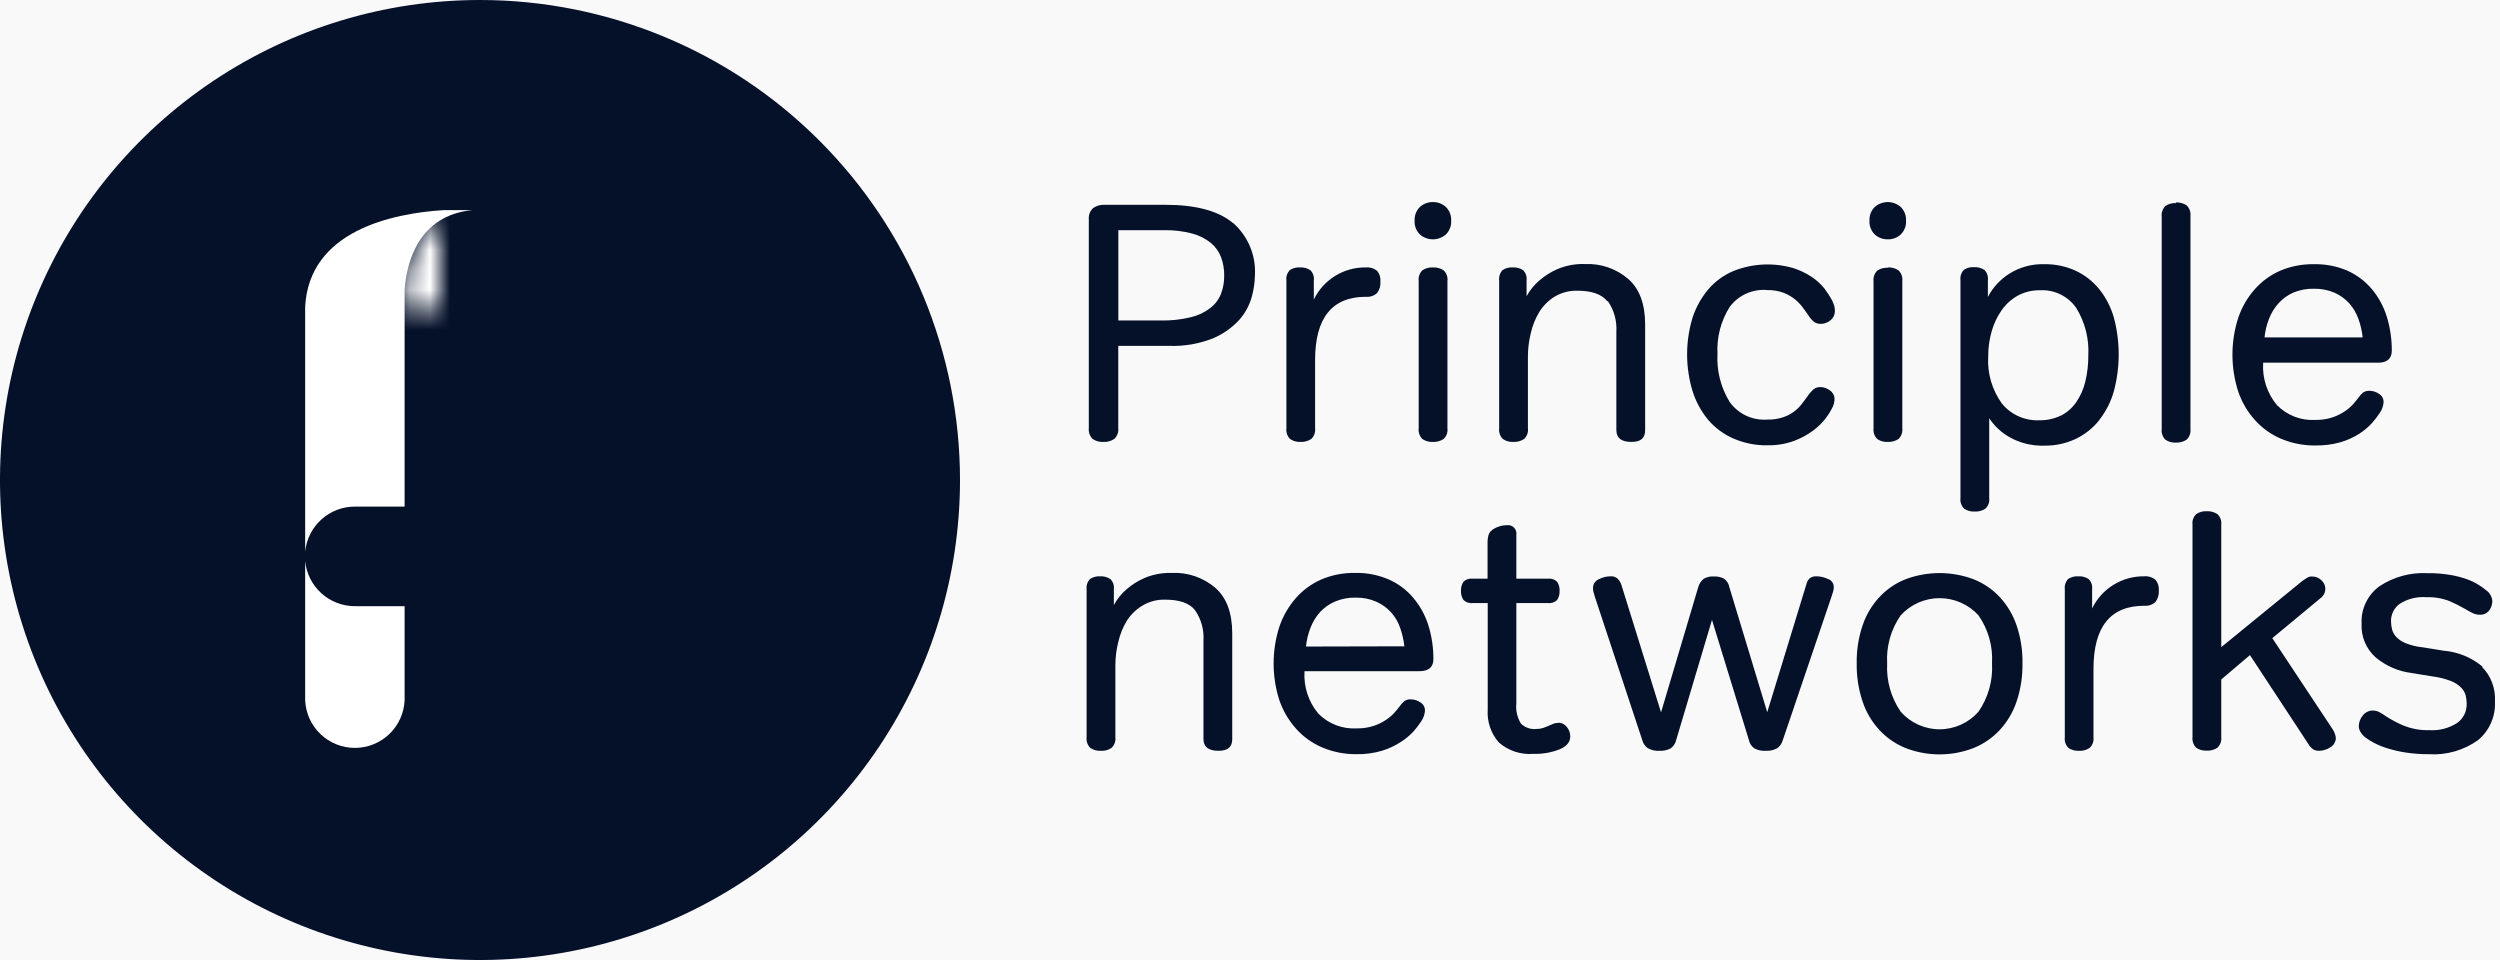 ﻿<?xml version="1.0" encoding="UTF-8" standalone="no"?>
<svg xmlns='http://www.w3.org/2000/svg' width='125' height='48' viewbox='0 0 125 48' fill='none'>
  <rect width='125' height='48' fill='#3A3A3A'></rect>
  <g clip-path='url(#clip0_307_19786)'>
    <rect width='1920' height='8893' transform='translate(-1002 -3148)' fill='#F9F9F9'></rect>
    <g clip-path='url(#clip1_307_19786)'>
      <mask id='path-1-inside-1_307_19786' fill='white'>
        <path d='M-1002 -326H918V841H-1002V-326Z'></path>
      </mask>
      <path d='M-1002 -326H918V841H-1002V-326Z' fill='white'></path>
      <rect x='-24' y='-24' width='586' height='644' rx='12' fill='#F9F9F9'></rect>
      <rect x='-24.25' y='-24.25' width='586.5' height='644.5' rx='12.25' stroke='#051129' stroke-opacity='0.15' stroke-width='0.5'></rect>
      <g clip-path='url(#clip2_307_19786)'>
        <g clip-path='url(#clip3_307_19786)'>
          <path d='M124.134 33.339C123.583 32.875 122.901 32.594 122.183 32.535L121.134 32.365C120.844 32.338 120.559 32.269 120.288 32.162C120.11 32.092 119.948 31.985 119.814 31.849C119.713 31.741 119.641 31.611 119.602 31.468C119.568 31.33 119.551 31.188 119.551 31.045C119.55 30.881 119.588 30.718 119.662 30.571C119.735 30.424 119.843 30.297 119.975 30.199C120.374 29.941 120.847 29.822 121.32 29.86C121.722 29.846 122.123 29.915 122.496 30.064C122.76 30.18 123.017 30.31 123.267 30.453C123.388 30.528 123.514 30.598 123.643 30.66C123.752 30.711 123.87 30.737 123.99 30.736C124.079 30.742 124.167 30.726 124.248 30.69C124.329 30.654 124.4 30.598 124.456 30.529C124.562 30.391 124.619 30.221 124.616 30.047C124.607 29.938 124.573 29.833 124.517 29.739C124.462 29.645 124.386 29.565 124.295 29.505C124.189 29.414 124.075 29.332 123.956 29.259C123.781 29.146 123.594 29.053 123.398 28.98C123.123 28.878 122.84 28.802 122.551 28.752C122.163 28.685 121.769 28.653 121.375 28.659C120.521 28.613 119.675 28.844 118.963 29.319C118.675 29.532 118.443 29.813 118.289 30.137C118.134 30.461 118.062 30.818 118.079 31.176C118.062 31.493 118.116 31.81 118.237 32.103C118.359 32.395 118.545 32.657 118.781 32.869C119.297 33.299 119.926 33.571 120.592 33.652L121.625 33.821C121.938 33.858 122.245 33.935 122.539 34.049C122.732 34.122 122.908 34.234 123.055 34.379C123.164 34.487 123.243 34.621 123.284 34.769C123.316 34.907 123.333 35.049 123.334 35.192C123.34 35.379 123.298 35.565 123.214 35.733C123.13 35.901 123.005 36.045 122.852 36.152C122.441 36.414 121.958 36.538 121.473 36.508C121.008 36.523 120.546 36.436 120.118 36.254C119.824 36.125 119.541 35.972 119.272 35.797C119.168 35.72 119.058 35.652 118.942 35.594C118.845 35.55 118.74 35.526 118.633 35.526C118.538 35.527 118.444 35.549 118.359 35.592C118.274 35.634 118.2 35.696 118.142 35.772C118.015 35.92 117.943 36.109 117.939 36.305C117.941 36.403 117.967 36.499 118.016 36.584C118.082 36.7 118.171 36.801 118.278 36.88C118.412 36.978 118.553 37.066 118.701 37.142C118.912 37.253 119.133 37.344 119.361 37.413C119.66 37.506 119.966 37.577 120.275 37.625C120.659 37.684 121.046 37.712 121.434 37.709C122.313 37.768 123.185 37.519 123.901 37.007C124.183 36.773 124.407 36.476 124.553 36.14C124.7 35.805 124.767 35.439 124.748 35.073C124.767 34.755 124.719 34.435 124.607 34.136C124.495 33.837 124.321 33.566 124.096 33.339M116.64 36.474L113.615 31.908L115.997 29.932C116.099 29.863 116.178 29.766 116.226 29.653C116.251 29.585 116.266 29.514 116.268 29.442C116.266 29.362 116.248 29.283 116.216 29.211C116.183 29.138 116.136 29.073 116.078 29.018C116.015 28.955 115.939 28.905 115.857 28.871C115.774 28.838 115.685 28.822 115.595 28.824C115.508 28.82 115.423 28.844 115.35 28.891C115.274 28.939 115.197 28.99 115.121 29.044L111.063 32.357V26.234C111.075 26.137 111.063 26.038 111.03 25.946C110.996 25.855 110.941 25.772 110.869 25.705C110.711 25.601 110.524 25.551 110.336 25.561C110.15 25.55 109.965 25.601 109.811 25.705C109.742 25.773 109.689 25.856 109.656 25.948C109.624 26.04 109.613 26.138 109.625 26.234V36.855C109.614 36.952 109.624 37.05 109.657 37.143C109.689 37.235 109.742 37.319 109.811 37.388C109.965 37.492 110.15 37.543 110.336 37.532C110.524 37.542 110.711 37.492 110.869 37.388C110.94 37.32 110.995 37.237 111.029 37.144C111.062 37.052 111.074 36.953 111.063 36.855V33.973L112.498 32.755L115.409 37.185C115.473 37.304 115.566 37.406 115.68 37.481C115.763 37.521 115.854 37.541 115.946 37.54C116.145 37.54 116.339 37.481 116.505 37.371C116.588 37.326 116.658 37.26 116.708 37.18C116.759 37.1 116.788 37.008 116.793 36.914C116.789 36.853 116.778 36.794 116.759 36.736C116.734 36.643 116.694 36.554 116.64 36.474ZM107.213 28.815C106.671 28.808 106.137 28.955 105.676 29.24C105.214 29.524 104.843 29.935 104.606 30.423V29.458C104.618 29.366 104.608 29.272 104.578 29.183C104.547 29.095 104.496 29.016 104.429 28.951C104.276 28.851 104.095 28.803 103.913 28.815C103.733 28.803 103.555 28.851 103.405 28.951C103.342 29.018 103.294 29.098 103.266 29.186C103.237 29.274 103.228 29.367 103.24 29.458V36.863C103.228 36.96 103.238 37.058 103.27 37.151C103.301 37.243 103.353 37.327 103.422 37.396C103.576 37.501 103.76 37.551 103.946 37.54C104.135 37.553 104.323 37.503 104.48 37.396C104.552 37.329 104.607 37.246 104.641 37.153C104.675 37.06 104.686 36.961 104.674 36.863V33.449C104.674 31.341 105.52 30.288 107.213 30.288C107.314 30.297 107.416 30.285 107.512 30.253C107.608 30.221 107.696 30.17 107.772 30.102C107.896 29.937 107.957 29.732 107.941 29.526C107.958 29.33 107.897 29.136 107.772 28.985C107.615 28.857 107.414 28.796 107.213 28.815ZM98.924 35.585C98.681 35.862 98.382 36.083 98.046 36.234C97.711 36.386 97.347 36.465 96.98 36.465C96.612 36.465 96.248 36.386 95.913 36.234C95.577 36.083 95.278 35.862 95.035 35.585C94.549 34.877 94.31 34.027 94.358 33.169C94.307 32.315 94.546 31.468 95.035 30.766C95.282 30.495 95.582 30.28 95.917 30.132C96.252 29.984 96.614 29.908 96.98 29.908C97.346 29.908 97.707 29.984 98.042 30.132C98.377 30.28 98.677 30.495 98.924 30.766C99.413 31.468 99.652 32.315 99.601 33.169C99.651 34.028 99.412 34.878 98.924 35.585ZM99.982 29.848C99.616 29.458 99.168 29.154 98.67 28.959C97.578 28.552 96.376 28.552 95.285 28.959C94.788 29.154 94.342 29.458 93.977 29.848C93.597 30.254 93.309 30.738 93.131 31.265C92.924 31.878 92.824 32.522 92.835 33.169C92.825 33.819 92.925 34.466 93.131 35.082C93.308 35.612 93.596 36.099 93.977 36.508C94.343 36.899 94.789 37.205 95.285 37.405C96.374 37.824 97.581 37.824 98.67 37.405C99.167 37.205 99.615 36.899 99.982 36.508C100.361 36.098 100.65 35.612 100.828 35.082C101.034 34.466 101.134 33.819 101.124 33.169C101.135 32.522 101.035 31.878 100.828 31.265C100.649 30.738 100.36 30.255 99.982 29.848ZM91.396 28.951C91.22 28.863 91.026 28.817 90.829 28.815C90.705 28.805 90.582 28.841 90.482 28.917C90.403 28.996 90.348 29.096 90.322 29.204L88.362 35.611L86.467 29.357C86.437 29.187 86.343 29.036 86.204 28.934C86.046 28.851 85.867 28.813 85.688 28.824C85.511 28.811 85.334 28.852 85.18 28.942C85.049 29.053 84.955 29.2 84.91 29.365L83.052 35.619L81.068 29.238C81.03 29.124 80.966 29.02 80.882 28.934C80.834 28.891 80.777 28.858 80.716 28.837C80.655 28.817 80.59 28.809 80.526 28.815C80.324 28.816 80.126 28.866 79.946 28.959C79.857 28.995 79.781 29.057 79.728 29.137C79.675 29.217 79.648 29.311 79.65 29.408C79.647 29.485 79.659 29.563 79.684 29.636C79.709 29.711 79.732 29.788 79.752 29.865L82.117 37.016C82.159 37.178 82.258 37.319 82.396 37.413C82.57 37.508 82.766 37.553 82.963 37.54C83.159 37.552 83.355 37.511 83.53 37.422C83.673 37.32 83.772 37.169 83.81 36.999L85.599 30.994L87.444 36.999C87.478 37.171 87.579 37.323 87.724 37.422C87.898 37.512 88.094 37.553 88.291 37.54C88.488 37.552 88.684 37.508 88.858 37.413C88.994 37.317 89.092 37.176 89.137 37.016L91.587 29.797C91.608 29.716 91.633 29.645 91.654 29.585C91.677 29.517 91.688 29.446 91.688 29.374C91.694 29.282 91.669 29.192 91.619 29.116C91.569 29.04 91.495 28.982 91.409 28.951M77.911 36.144C77.821 36.142 77.732 36.159 77.649 36.195L77.42 36.296L77.158 36.398C77.046 36.434 76.929 36.451 76.811 36.449C76.671 36.463 76.53 36.446 76.398 36.399C76.265 36.352 76.145 36.277 76.045 36.178C75.86 35.873 75.779 35.517 75.817 35.162V30.152H77.403C77.487 30.163 77.572 30.154 77.651 30.126C77.73 30.098 77.802 30.052 77.86 29.991C77.947 29.859 77.988 29.701 77.979 29.543C77.99 29.385 77.948 29.227 77.86 29.095C77.802 29.034 77.73 28.988 77.651 28.96C77.572 28.932 77.487 28.923 77.403 28.934H75.817V26.75C75.828 26.685 75.823 26.618 75.804 26.554C75.784 26.491 75.75 26.433 75.704 26.385C75.658 26.337 75.601 26.301 75.538 26.279C75.476 26.257 75.409 26.251 75.343 26.259C75.11 26.26 74.881 26.324 74.683 26.446C74.574 26.508 74.488 26.602 74.437 26.716C74.391 26.87 74.371 27.03 74.378 27.19V28.934H73.625C73.541 28.924 73.457 28.933 73.377 28.961C73.298 28.988 73.227 29.034 73.168 29.095C73.082 29.228 73.041 29.385 73.049 29.543C73.042 29.701 73.084 29.858 73.168 29.991C73.227 30.052 73.298 30.098 73.377 30.125C73.457 30.153 73.541 30.163 73.625 30.152H74.386V35.475C74.365 35.774 74.404 36.073 74.5 36.357C74.596 36.64 74.747 36.901 74.945 37.126C75.18 37.331 75.454 37.486 75.751 37.584C76.047 37.681 76.36 37.718 76.671 37.693C77.121 37.707 77.569 37.629 77.987 37.464C78.338 37.312 78.512 37.1 78.512 36.829C78.516 36.649 78.453 36.474 78.334 36.339C78.284 36.275 78.22 36.223 78.146 36.188C78.073 36.153 77.993 36.135 77.911 36.135M65.298 32.327C65.331 32.005 65.407 31.689 65.526 31.388C65.637 31.097 65.8 30.828 66.008 30.597C66.218 30.373 66.472 30.196 66.753 30.076C67.078 29.939 67.429 29.873 67.781 29.881C68.136 29.873 68.489 29.942 68.814 30.085C69.093 30.207 69.343 30.387 69.549 30.612C69.754 30.837 69.91 31.103 70.007 31.392C70.113 31.69 70.184 32 70.219 32.315L65.298 32.327ZM70.663 29.89C70.331 29.497 69.915 29.184 69.444 28.976C68.911 28.745 68.333 28.632 67.752 28.646C67.171 28.636 66.594 28.748 66.059 28.976C65.573 29.19 65.14 29.508 64.79 29.907C64.426 30.324 64.147 30.808 63.969 31.333C63.585 32.53 63.585 33.817 63.969 35.014C64.152 35.544 64.44 36.032 64.815 36.449C65.179 36.852 65.627 37.169 66.127 37.379C66.663 37.603 67.239 37.715 67.82 37.709C68.249 37.718 68.677 37.661 69.089 37.54C69.415 37.443 69.725 37.3 70.011 37.117C70.251 36.969 70.47 36.789 70.663 36.584C70.808 36.422 70.941 36.249 71.061 36.068C71.168 35.912 71.232 35.731 71.247 35.543C71.252 35.458 71.233 35.374 71.193 35.299C71.152 35.224 71.092 35.162 71.018 35.12C70.882 35.024 70.72 34.971 70.553 34.968C70.436 34.957 70.32 34.987 70.223 35.052C70.135 35.124 70.059 35.209 69.994 35.302C69.927 35.395 69.838 35.501 69.732 35.623C69.608 35.763 69.465 35.885 69.309 35.987C69.118 36.117 68.91 36.22 68.691 36.292C68.418 36.381 68.132 36.424 67.845 36.419C67.488 36.441 67.13 36.386 66.797 36.258C66.463 36.129 66.161 35.93 65.911 35.674C65.42 35.083 65.174 34.326 65.226 33.559H70.976C71.437 33.559 71.67 33.355 71.67 32.949C71.672 32.375 71.587 31.805 71.416 31.257C71.257 30.756 71.001 30.292 70.663 29.89ZM58.599 28.646C58.128 28.631 57.659 28.717 57.224 28.9C56.902 29.04 56.602 29.229 56.336 29.458C56.074 29.682 55.856 29.951 55.693 30.254V29.458C55.704 29.366 55.694 29.272 55.664 29.183C55.633 29.095 55.582 29.016 55.515 28.951C55.364 28.853 55.186 28.805 55.007 28.815C54.828 28.803 54.649 28.851 54.499 28.951C54.436 29.018 54.387 29.098 54.358 29.186C54.329 29.273 54.319 29.366 54.33 29.458V36.863C54.319 36.96 54.33 37.059 54.362 37.151C54.394 37.243 54.447 37.327 54.516 37.396C54.67 37.501 54.855 37.551 55.041 37.54C55.23 37.553 55.417 37.503 55.574 37.396C55.646 37.329 55.701 37.246 55.735 37.153C55.769 37.06 55.781 36.961 55.769 36.863V33.262C55.769 32.871 55.817 32.482 55.913 32.103C55.997 31.73 56.14 31.373 56.336 31.045C56.535 30.732 56.804 30.47 57.123 30.279C57.465 30.074 57.858 29.971 58.257 29.983C58.976 29.983 59.475 30.157 59.75 30.508C60.058 30.952 60.207 31.487 60.173 32.027V36.948C60.173 37.341 60.423 37.54 60.918 37.54C61.413 37.54 61.612 37.341 61.612 36.948V31.671C61.612 30.647 61.33 29.887 60.766 29.391C60.164 28.877 59.39 28.611 58.599 28.646ZM113.454 15.931C113.566 15.644 113.73 15.38 113.937 15.152C114.142 14.929 114.391 14.751 114.669 14.628C114.995 14.494 115.345 14.429 115.697 14.437C116.051 14.43 116.403 14.497 116.729 14.636C117.008 14.762 117.259 14.944 117.465 15.169C117.665 15.398 117.82 15.662 117.922 15.948C118.029 16.246 118.1 16.556 118.134 16.87H113.226C113.259 16.548 113.335 16.232 113.454 15.931ZM118.595 21.157C118.74 20.994 118.873 20.822 118.993 20.64C119.1 20.485 119.165 20.304 119.179 20.116C119.183 20.031 119.164 19.947 119.124 19.872C119.084 19.798 119.024 19.736 118.951 19.692C118.814 19.597 118.652 19.544 118.485 19.54C118.369 19.532 118.253 19.562 118.155 19.625C118.067 19.698 117.99 19.783 117.927 19.879C117.859 19.972 117.77 20.078 117.664 20.2C117.54 20.34 117.398 20.462 117.241 20.564C117.05 20.693 116.842 20.796 116.623 20.869C116.35 20.958 116.064 21.001 115.777 20.996C115.42 21.018 115.063 20.963 114.729 20.835C114.395 20.706 114.093 20.507 113.843 20.251C113.352 19.66 113.107 18.902 113.158 18.135H118.9C119.361 18.135 119.59 17.932 119.59 17.526C119.592 16.953 119.508 16.382 119.34 15.834C119.185 15.331 118.932 14.863 118.595 14.458C118.265 14.066 117.852 13.753 117.385 13.54C116.851 13.309 116.274 13.196 115.693 13.21C115.111 13.2 114.535 13.312 114 13.54C113.514 13.754 113.081 14.072 112.731 14.471C112.365 14.887 112.086 15.372 111.91 15.897C111.526 17.093 111.526 18.378 111.91 19.574C112.09 20.107 112.378 20.596 112.756 21.013C113.119 21.417 113.567 21.735 114.068 21.944C114.61 22.17 115.194 22.282 115.781 22.274C116.211 22.28 116.638 22.223 117.051 22.104C117.376 22.007 117.687 21.864 117.973 21.681C118.202 21.534 118.411 21.357 118.595 21.157ZM108.795 10.155C108.61 10.144 108.425 10.195 108.271 10.299C108.202 10.368 108.149 10.452 108.117 10.544C108.084 10.637 108.073 10.735 108.085 10.832V21.453C108.073 21.55 108.084 21.648 108.117 21.741C108.149 21.833 108.202 21.917 108.271 21.986C108.425 22.09 108.61 22.141 108.795 22.13C108.984 22.139 109.17 22.088 109.329 21.986C109.4 21.918 109.455 21.835 109.488 21.742C109.522 21.65 109.534 21.551 109.523 21.453V10.798C109.534 10.7 109.522 10.601 109.488 10.509C109.455 10.416 109.4 10.333 109.329 10.265C109.17 10.163 108.984 10.113 108.795 10.121M103.045 20.776C102.714 20.939 102.348 21.02 101.979 21.013C101.619 21.031 101.26 20.964 100.931 20.817C100.602 20.67 100.313 20.447 100.087 20.166C99.599 19.485 99.36 18.655 99.41 17.818C99.409 17.389 99.469 16.961 99.588 16.549C99.697 16.17 99.868 15.812 100.096 15.491C100.309 15.193 100.587 14.947 100.908 14.771C101.243 14.595 101.617 14.506 101.996 14.513C102.347 14.493 102.698 14.563 103.015 14.716C103.332 14.869 103.605 15.101 103.807 15.389C104.247 16.099 104.459 16.925 104.416 17.759C104.42 18.206 104.369 18.652 104.264 19.087C104.176 19.455 104.021 19.804 103.807 20.116C103.611 20.397 103.349 20.626 103.045 20.784M104.966 20.996C105.301 20.569 105.549 20.08 105.694 19.557C106.015 18.352 106.015 17.085 105.694 15.88C105.548 15.364 105.3 14.882 104.966 14.463C104.649 14.07 104.247 13.755 103.79 13.54C103.297 13.313 102.759 13.2 102.216 13.21C101.599 13.19 100.99 13.355 100.468 13.684C100.013 13.97 99.642 14.371 99.394 14.848V14.001C99.405 13.909 99.395 13.815 99.365 13.726C99.334 13.638 99.283 13.559 99.216 13.494C99.063 13.394 98.882 13.347 98.7 13.358C98.52 13.344 98.341 13.392 98.192 13.494C98.128 13.561 98.08 13.641 98.051 13.729C98.021 13.816 98.012 13.909 98.023 14.001V24.901C98.011 24.998 98.022 25.097 98.054 25.189C98.086 25.282 98.139 25.366 98.209 25.434C98.363 25.539 98.547 25.589 98.733 25.578C98.922 25.589 99.109 25.539 99.267 25.434C99.339 25.368 99.395 25.284 99.429 25.192C99.463 25.099 99.474 24.999 99.461 24.901V20.911C99.72 21.303 100.068 21.628 100.477 21.859C101.007 22.156 101.608 22.303 102.216 22.282C102.759 22.291 103.298 22.175 103.79 21.944C104.247 21.723 104.65 21.402 104.966 21.004M94.388 13.388C94.202 13.377 94.017 13.427 93.863 13.532C93.793 13.6 93.74 13.684 93.708 13.777C93.676 13.869 93.665 13.968 93.677 14.065V21.419C93.666 21.516 93.677 21.614 93.709 21.707C93.741 21.799 93.794 21.883 93.863 21.952C94.017 22.056 94.202 22.107 94.388 22.096C94.576 22.105 94.763 22.054 94.921 21.952C94.992 21.884 95.047 21.801 95.081 21.708C95.115 21.616 95.126 21.517 95.116 21.419V14.048C95.127 13.95 95.116 13.851 95.082 13.758C95.048 13.665 94.993 13.582 94.921 13.515C94.763 13.411 94.576 13.36 94.388 13.371M94.388 11.966C94.507 11.97 94.626 11.95 94.738 11.908C94.85 11.866 94.952 11.802 95.04 11.721C95.129 11.632 95.2 11.525 95.245 11.406C95.29 11.288 95.309 11.162 95.302 11.035C95.309 10.909 95.289 10.783 95.244 10.665C95.198 10.546 95.129 10.439 95.04 10.35C94.859 10.191 94.628 10.104 94.388 10.104C94.148 10.104 93.916 10.191 93.736 10.35C93.647 10.439 93.577 10.546 93.532 10.665C93.487 10.783 93.467 10.909 93.474 11.035C93.466 11.162 93.486 11.288 93.531 11.406C93.576 11.525 93.646 11.632 93.736 11.721C93.823 11.802 93.926 11.866 94.038 11.908C94.15 11.95 94.269 11.97 94.388 11.966ZM88.35 14.505C88.638 14.496 88.926 14.544 89.196 14.645C89.408 14.729 89.605 14.846 89.78 14.992C89.926 15.116 90.057 15.258 90.169 15.415C90.271 15.564 90.355 15.683 90.423 15.77C90.503 15.905 90.61 16.023 90.736 16.117C90.832 16.171 90.94 16.197 91.049 16.193C91.223 16.191 91.391 16.128 91.523 16.015C91.595 15.957 91.652 15.884 91.69 15.8C91.728 15.716 91.746 15.625 91.743 15.533C91.743 15.447 91.732 15.362 91.71 15.279C91.68 15.193 91.646 15.108 91.608 15.025C91.496 14.818 91.369 14.62 91.227 14.433C91.045 14.205 90.828 14.006 90.584 13.845C90.291 13.65 89.972 13.499 89.636 13.396C88.659 13.12 87.618 13.174 86.674 13.549C86.184 13.755 85.749 14.074 85.405 14.479C85.058 14.895 84.793 15.373 84.626 15.889C84.265 17.082 84.265 18.355 84.626 19.549C84.789 20.075 85.053 20.563 85.405 20.987C85.75 21.394 86.184 21.715 86.674 21.927C87.208 22.159 87.785 22.274 88.367 22.265C88.822 22.273 89.275 22.199 89.704 22.045C90.048 21.916 90.373 21.739 90.669 21.52C90.905 21.344 91.115 21.136 91.295 20.903C91.415 20.746 91.519 20.579 91.608 20.403C91.684 20.263 91.725 20.106 91.726 19.946C91.726 19.863 91.705 19.78 91.665 19.706C91.625 19.633 91.568 19.57 91.498 19.523C91.365 19.419 91.202 19.36 91.032 19.354C90.909 19.347 90.786 19.383 90.686 19.456C90.56 19.571 90.449 19.702 90.355 19.845L90.068 20.226C89.959 20.365 89.831 20.487 89.687 20.59C89.52 20.712 89.334 20.806 89.137 20.869C88.885 20.949 88.622 20.986 88.358 20.979C87.997 21.005 87.634 20.938 87.306 20.784C86.978 20.63 86.695 20.394 86.484 20.099C86.041 19.38 85.828 18.543 85.874 17.7C85.829 16.871 86.042 16.049 86.484 15.347C86.698 15.058 86.983 14.829 87.311 14.681C87.639 14.533 88 14.471 88.358 14.501M80.395 15.059C80.702 15.506 80.851 16.042 80.818 16.582V21.503C80.818 21.897 81.068 22.096 81.563 22.096C82.058 22.096 82.257 21.897 82.257 21.503V16.227C82.257 15.203 81.977 14.441 81.41 13.946C80.81 13.431 80.035 13.165 79.244 13.202C78.773 13.186 78.304 13.273 77.869 13.456C77.546 13.596 77.247 13.784 76.98 14.014C76.716 14.237 76.496 14.507 76.329 14.81V14.014C76.341 13.921 76.331 13.827 76.3 13.739C76.269 13.651 76.218 13.571 76.151 13.506C75.998 13.407 75.817 13.359 75.635 13.371C75.455 13.357 75.276 13.405 75.127 13.506C75.063 13.573 75.015 13.654 74.986 13.741C74.957 13.829 74.947 13.922 74.958 14.014V21.419C74.946 21.516 74.957 21.614 74.99 21.707C75.022 21.799 75.075 21.883 75.144 21.952C75.298 22.056 75.483 22.107 75.669 22.096C75.857 22.105 76.043 22.054 76.202 21.952C76.274 21.885 76.329 21.801 76.363 21.709C76.397 21.616 76.408 21.517 76.396 21.419V17.818C76.396 17.427 76.445 17.038 76.54 16.659C76.623 16.285 76.766 15.928 76.963 15.601C77.157 15.288 77.421 15.025 77.733 14.831C78.075 14.628 78.466 14.525 78.863 14.535C79.587 14.535 80.086 14.712 80.361 15.059M71.645 10.104C71.404 10.099 71.17 10.187 70.993 10.35C70.904 10.439 70.834 10.546 70.789 10.665C70.744 10.783 70.724 10.909 70.731 11.035C70.723 11.162 70.743 11.288 70.788 11.406C70.833 11.525 70.903 11.632 70.993 11.721C71.173 11.879 71.405 11.967 71.645 11.967C71.885 11.967 72.116 11.879 72.296 11.721C72.386 11.632 72.456 11.525 72.501 11.406C72.547 11.288 72.566 11.162 72.558 11.035C72.565 10.909 72.546 10.783 72.5 10.665C72.455 10.546 72.386 10.439 72.296 10.35C72.119 10.187 71.885 10.099 71.645 10.104ZM71.645 13.371C71.459 13.36 71.274 13.41 71.12 13.515C71.05 13.584 70.997 13.667 70.965 13.76C70.932 13.852 70.922 13.951 70.934 14.048V21.419C70.922 21.516 70.933 21.614 70.966 21.707C70.998 21.799 71.051 21.883 71.12 21.952C71.274 22.056 71.459 22.107 71.645 22.096C71.833 22.105 72.019 22.054 72.178 21.952C72.25 21.885 72.305 21.801 72.339 21.709C72.373 21.616 72.384 21.517 72.372 21.419V14.048C72.385 13.95 72.374 13.85 72.34 13.758C72.306 13.665 72.251 13.581 72.178 13.515C72.02 13.411 71.833 13.36 71.645 13.371ZM65.027 22.096C65.215 22.105 65.402 22.054 65.56 21.952C65.631 21.884 65.686 21.801 65.72 21.708C65.754 21.616 65.765 21.517 65.755 21.419V18.004C65.755 15.897 66.601 14.842 68.293 14.839C68.394 14.849 68.496 14.838 68.593 14.806C68.689 14.774 68.777 14.722 68.852 14.653C68.978 14.491 69.039 14.287 69.021 14.082C69.031 13.985 69.021 13.887 68.992 13.794C68.962 13.701 68.915 13.614 68.852 13.54C68.695 13.412 68.495 13.351 68.293 13.371C67.752 13.363 67.22 13.51 66.759 13.794C66.298 14.078 65.928 14.488 65.691 14.975V14.014C65.703 13.921 65.693 13.827 65.662 13.739C65.631 13.651 65.581 13.571 65.513 13.506C65.361 13.407 65.179 13.359 64.997 13.371C64.817 13.357 64.638 13.405 64.489 13.506C64.425 13.573 64.376 13.653 64.347 13.741C64.317 13.829 64.308 13.922 64.32 14.014V21.419C64.309 21.516 64.32 21.614 64.352 21.707C64.384 21.799 64.437 21.883 64.506 21.952C64.661 22.056 64.845 22.107 65.031 22.096M61.049 14.695C60.937 14.977 60.75 15.223 60.508 15.406C60.22 15.627 59.888 15.783 59.535 15.863C59.043 15.982 58.538 16.036 58.032 16.024H55.917V11.509H58.202C58.68 11.5 59.157 11.557 59.619 11.678C59.959 11.769 60.277 11.931 60.55 12.152C60.779 12.344 60.954 12.592 61.058 12.872C61.162 13.162 61.214 13.469 61.21 13.777C61.214 14.091 61.159 14.402 61.049 14.695ZM61.65 11.154C60.927 10.544 59.797 10.24 58.265 10.24H55.219C55.016 10.231 54.816 10.291 54.652 10.409C54.576 10.48 54.518 10.567 54.481 10.664C54.445 10.761 54.431 10.864 54.44 10.968V21.402C54.429 21.5 54.441 21.6 54.473 21.694C54.505 21.787 54.557 21.873 54.626 21.944C54.784 22.055 54.975 22.108 55.168 22.096C55.363 22.108 55.557 22.054 55.718 21.944C55.79 21.874 55.845 21.79 55.879 21.696C55.913 21.602 55.924 21.501 55.913 21.402V17.293H58.451C59.198 17.322 59.943 17.195 60.639 16.921C61.137 16.714 61.584 16.402 61.951 16.007C62.247 15.677 62.464 15.283 62.585 14.856C62.684 14.505 62.738 14.142 62.746 13.777C62.776 13.286 62.694 12.795 62.506 12.341C62.318 11.886 62.03 11.481 61.663 11.154M48 24C48 28.747 46.592 33.387 43.955 37.334C41.318 41.281 37.57 44.357 33.184 46.173C28.799 47.99 23.973 48.465 19.318 47.539C14.662 46.613 10.386 44.327 7.029 40.971C3.673 37.614 1.387 33.338 0.461 28.682C-0.465 24.027 0.01 19.201 1.827 14.816C3.643 10.43 6.72 6.682 10.666 4.045C14.613 1.408 19.253 0 24 0C30.365 0.001 36.469 2.53 40.969 7.031C45.47 11.531 47.999 17.635 48 24Z' fill='#051129'></path>
          <mask id='mask0_307_19786' style="mask-type: luminance" maskunits='userSpaceOnUse' x='15' y='10' width='22' height='21'>
            <path d='M23.632 10.506C20.92 10.769 20.336 13.117 20.247 14.471V15.487H26.941C28.246 15.487 29.498 16.005 30.421 16.928C31.343 17.851 31.862 19.102 31.862 20.408C31.862 21.713 31.343 22.964 30.421 23.887C29.498 24.81 28.246 25.329 26.941 25.329H17.738C17.119 25.33 16.523 25.561 16.065 25.977C15.607 26.393 15.319 26.964 15.258 27.58V27.817V28.054C15.318 28.67 15.605 29.242 16.063 29.659C16.522 30.076 17.118 30.308 17.738 30.309H26.941C29.567 30.323 32.091 29.293 33.958 27.446C35.825 25.599 36.881 23.087 36.895 20.46C36.909 17.834 35.879 15.31 34.032 13.444C32.186 11.577 29.673 10.52 27.047 10.506H23.632Z' fill='white'></path>
          </mask>
          <g mask='url(#mask0_307_19786)'>
            <path d='M6.672 15.46L31.44 1.16L45.411 25.36L20.644 39.66L6.672 15.46Z' fill='white'></path>
          </g>
          <path d='M17.738 30.309C17.118 30.308 16.522 30.076 16.063 29.659C15.605 29.242 15.318 28.67 15.258 28.054V35.01C15.285 35.651 15.558 36.258 16.022 36.703C16.485 37.147 17.102 37.395 17.744 37.395C18.386 37.395 19.003 37.147 19.467 36.703C19.93 36.258 20.204 35.651 20.23 35.01V30.309H17.738ZM22.181 10.506C19.642 10.667 15.449 11.522 15.258 15.347V27.58C15.319 26.964 15.607 26.393 16.065 25.977C16.523 25.561 17.119 25.33 17.738 25.329H20.23V14.471C20.336 13.117 20.92 10.769 23.615 10.506H22.181Z' fill='white'></path>
        </g>
      </g>
    </g>
    <path d='M-1002 -325.5H918V-326.5H-1002V-325.5ZM918 840.5H-1002V841.5H918V840.5Z' fill='#051129' fill-opacity='0.5' mask='url(#path-1-inside-1_307_19786)'></path>
  </g>
  <defs>
    <clippath id='clip0_307_19786'>
      <rect width='1920' height='8893' fill='white' transform='translate(-1002 -3148)'></rect>
    </clippath>
    <clippath id='clip1_307_19786'>
      <path d='M-1002 -326H918V841H-1002V-326Z' fill='white'></path>
    </clippath>
    <clippath id='clip2_307_19786'>
      <rect width='124.786' height='48' fill='white'></rect>
    </clippath>
    <clippath id='clip3_307_19786'>
      <rect width='124.786' height='48' fill='white'></rect>
    </clippath>
  </defs>
</svg>